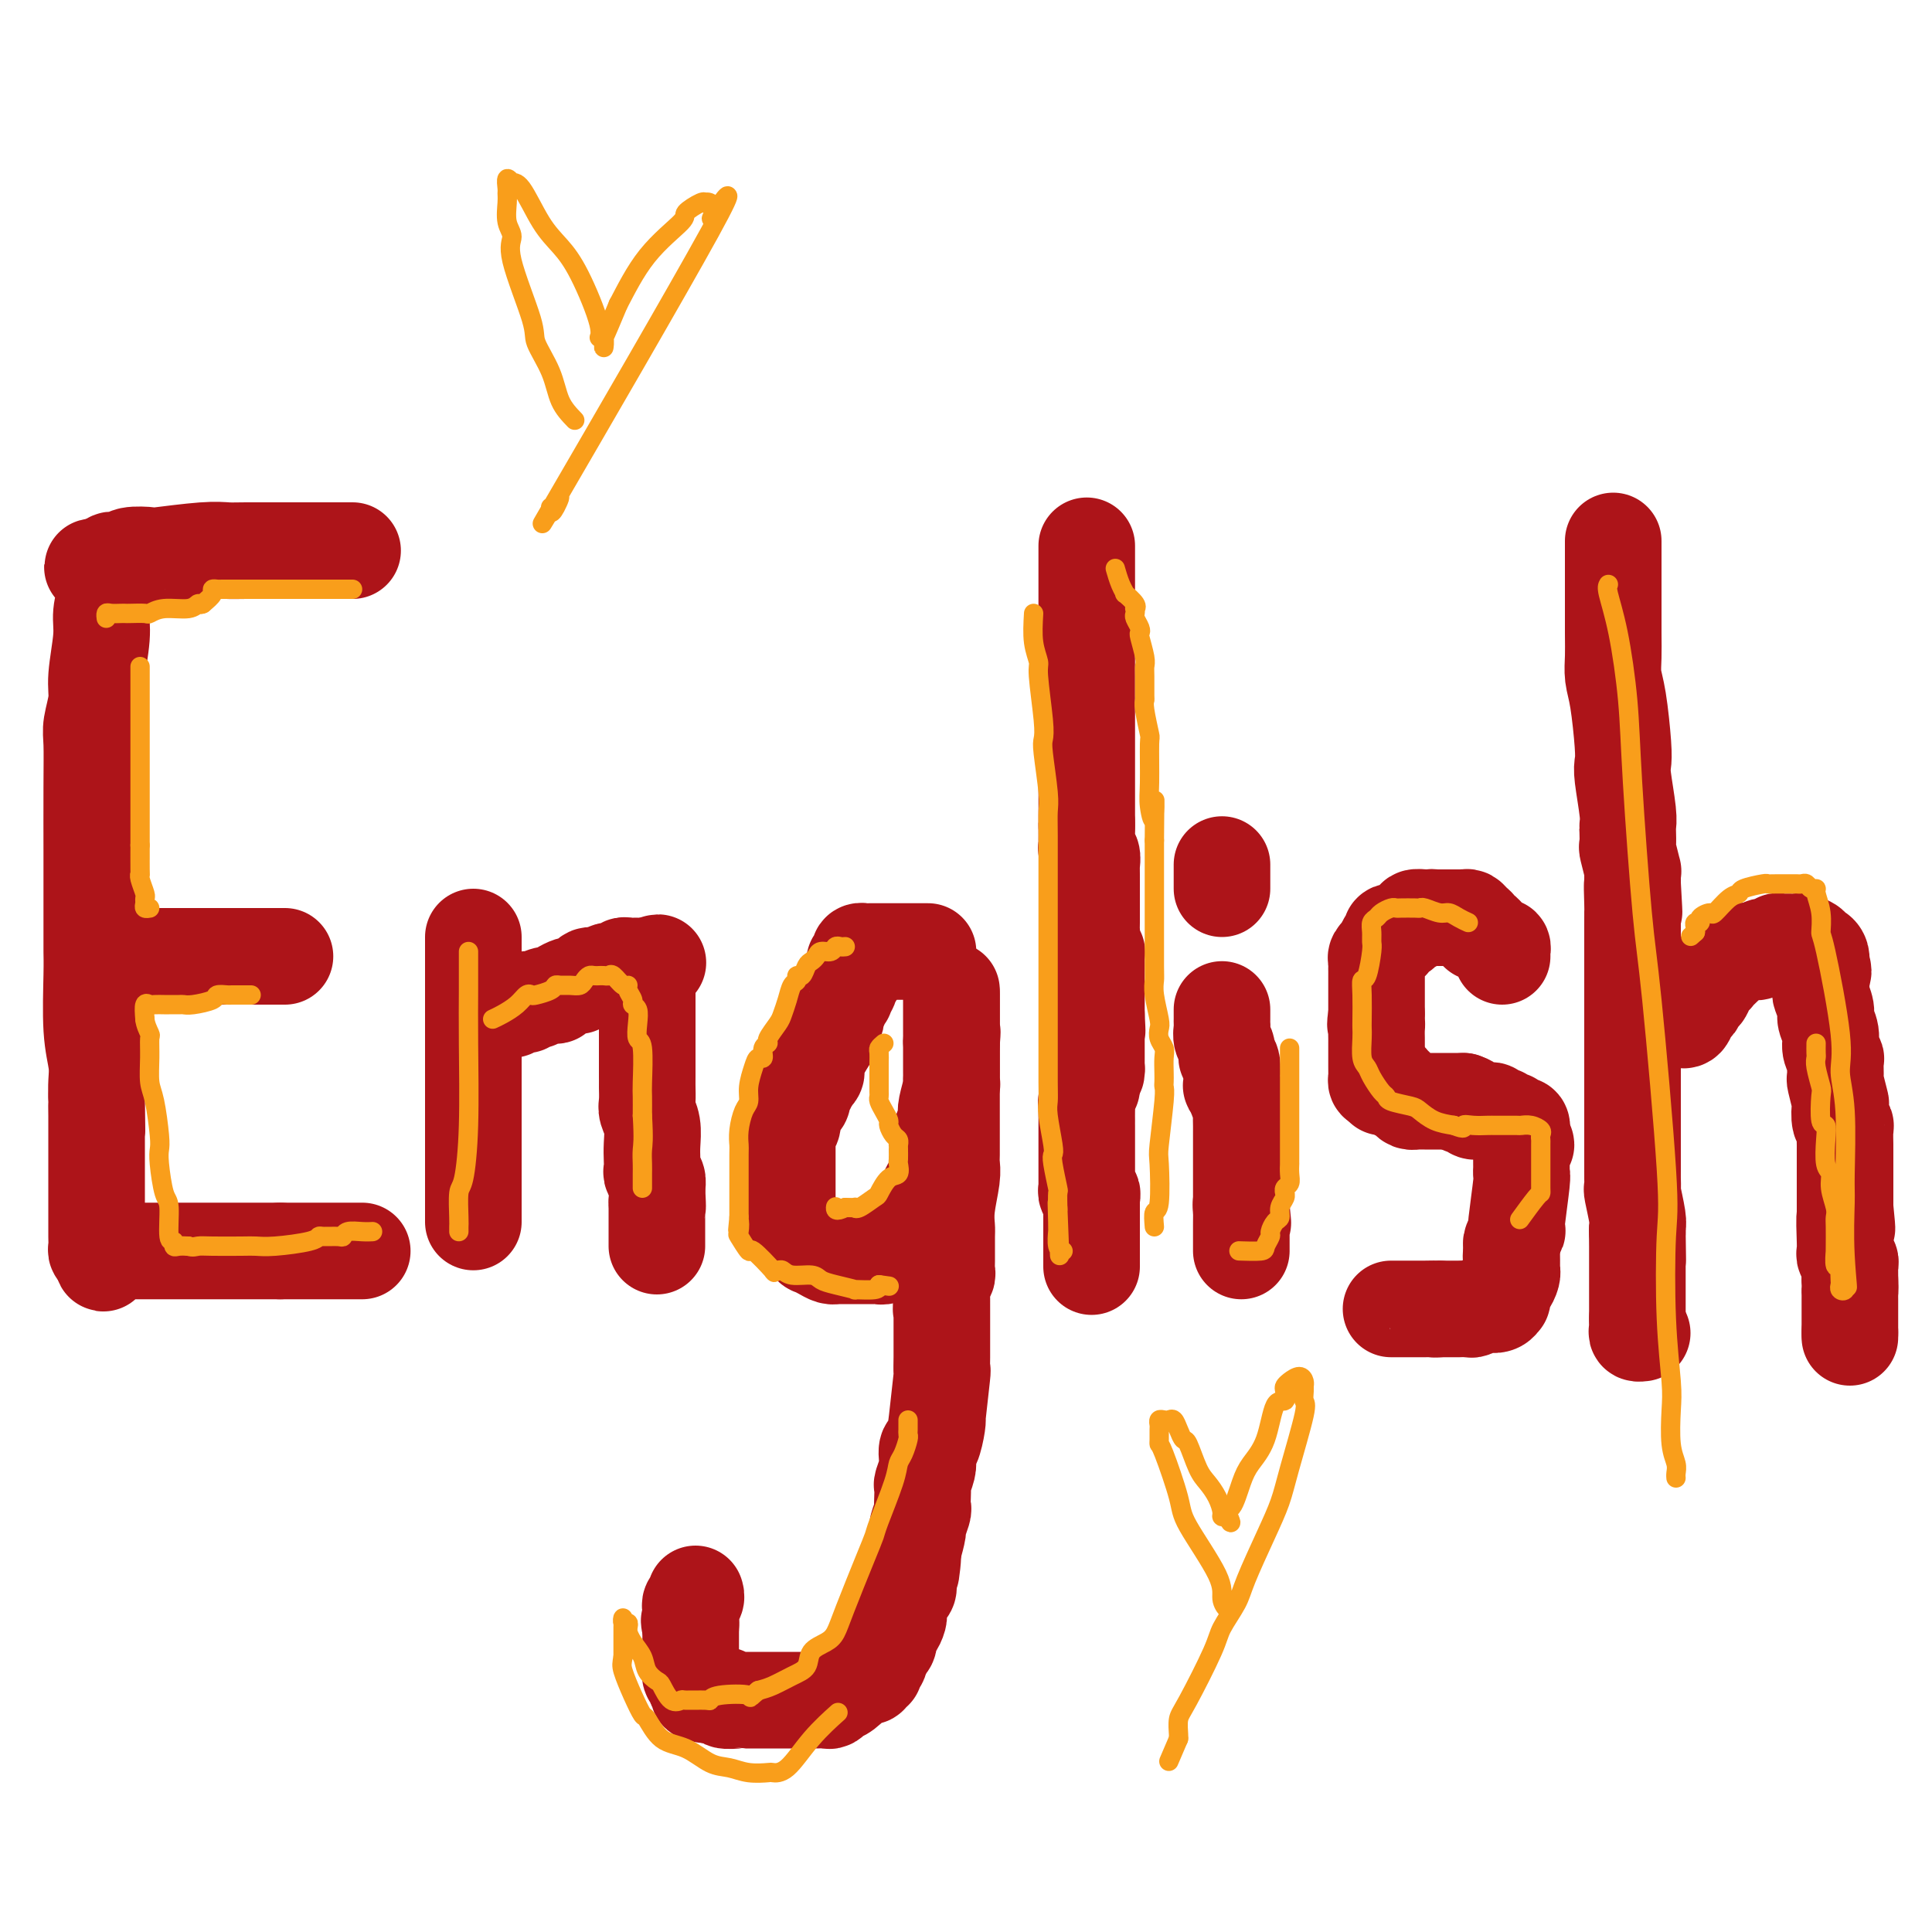 <svg viewBox='0 0 400 400' version='1.1' xmlns='http://www.w3.org/2000/svg' xmlns:xlink='http://www.w3.org/1999/xlink'><g fill='none' stroke='#AD1419' stroke-width='20' stroke-linecap='round' stroke-linejoin='round'><path d='M73,114c-0.303,-0.000 -0.606,-0.000 -1,0c-0.394,0.000 -0.880,0.000 -1,0c-0.120,-0.000 0.124,-0.000 0,0c-0.124,0.000 -0.617,0.000 -1,0c-0.383,-0.000 -0.655,-0.000 -1,0c-0.345,0.000 -0.762,0.000 -1,0c-0.238,-0.000 -0.297,-0.000 -1,0c-0.703,0.000 -2.050,0.000 -3,0c-0.950,-0.000 -1.504,-0.001 -2,0c-0.496,0.001 -0.932,0.004 -3,0c-2.068,-0.004 -5.766,-0.015 -8,0c-2.234,0.015 -3.005,0.056 -4,0c-0.995,-0.056 -2.214,-0.207 -5,0c-2.786,0.207 -7.138,0.774 -9,1c-1.862,0.226 -1.234,0.113 -2,0c-0.766,-0.113 -2.926,-0.226 -4,0c-1.074,0.226 -1.062,0.792 -1,1c0.062,0.208 0.174,0.059 0,0c-0.174,-0.059 -0.634,-0.026 -1,0c-0.366,0.026 -0.637,0.045 -1,0c-0.363,-0.045 -0.818,-0.156 -1,0c-0.182,0.156 -0.091,0.578 0,1'/><path d='M23,117c-7.676,0.545 -1.865,0.407 0,1c1.865,0.593 -0.217,1.918 -1,3c-0.783,1.082 -0.266,1.920 0,2c0.266,0.080 0.283,-0.599 0,0c-0.283,0.599 -0.864,2.474 -1,4c-0.136,1.526 0.174,2.702 0,5c-0.174,2.298 -0.831,5.719 -1,8c-0.169,2.281 0.151,3.422 0,5c-0.151,1.578 -0.772,3.593 -1,5c-0.228,1.407 -0.061,2.208 0,4c0.061,1.792 0.016,4.576 0,9c-0.016,4.424 -0.004,10.487 0,13c0.004,2.513 0.000,1.475 0,4c-0.000,2.525 0.004,8.611 0,12c-0.004,3.389 -0.015,4.080 0,5c0.015,0.920 0.057,2.070 0,5c-0.057,2.930 -0.211,7.641 0,11c0.211,3.359 0.788,5.366 1,7c0.212,1.634 0.061,2.895 0,4c-0.061,1.105 -0.030,2.052 0,3'/><path d='M20,227c0.155,12.548 0.041,5.418 0,3c-0.041,-2.418 -0.011,-0.122 0,1c0.011,1.122 0.003,1.072 0,2c-0.003,0.928 -0.001,2.836 0,4c0.001,1.164 0.000,1.585 0,2c-0.000,0.415 -0.000,0.826 0,2c0.000,1.174 0.000,3.113 0,4c-0.000,0.887 -0.000,0.723 0,1c0.000,0.277 -0.000,0.996 0,2c0.000,1.004 0.000,2.293 0,3c-0.000,0.707 -0.000,0.833 0,1c0.000,0.167 0.000,0.377 0,1c-0.000,0.623 -0.001,1.659 0,2c0.001,0.341 0.003,-0.014 0,0c-0.003,0.014 -0.011,0.395 0,1c0.011,0.605 0.041,1.432 0,2c-0.041,0.568 -0.155,0.877 0,1c0.155,0.123 0.577,0.062 1,0'/><path d='M21,259c0.345,4.950 0.708,1.326 1,0c0.292,-1.326 0.515,-0.355 1,0c0.485,0.355 1.233,0.095 2,0c0.767,-0.095 1.552,-0.026 2,0c0.448,0.026 0.557,0.007 1,0c0.443,-0.007 1.218,-0.002 2,0c0.782,0.002 1.571,0.000 2,0c0.429,-0.000 0.500,-0.000 1,0c0.500,0.000 1.430,0.000 2,0c0.570,-0.000 0.779,-0.000 1,0c0.221,0.000 0.453,0.000 1,0c0.547,-0.000 1.407,-0.000 2,0c0.593,0.000 0.919,0.000 1,0c0.081,-0.000 -0.081,-0.000 0,0c0.081,0.000 0.406,0.000 1,0c0.594,-0.000 1.455,-0.000 2,0c0.545,0.000 0.772,0.000 1,0c0.228,-0.000 0.457,-0.000 1,0c0.543,0.000 1.401,0.000 2,0c0.599,-0.000 0.938,-0.000 1,0c0.062,0.000 -0.152,0.000 0,0c0.152,-0.000 0.671,-0.000 1,0c0.329,0.000 0.468,0.000 1,0c0.532,-0.000 1.456,-0.000 2,0c0.544,0.000 0.709,0.000 1,0c0.291,0.000 0.707,0.000 1,0c0.293,0.000 0.464,0.000 1,0c0.536,0.000 1.439,0.000 2,0c0.561,0.000 0.781,0.000 1,0'/><path d='M58,259c5.842,0.000 1.947,0.000 1,0c-0.947,0.000 1.055,0.000 2,0c0.945,0.000 0.831,0.000 1,0c0.169,0.000 0.619,0.000 1,0c0.381,0.000 0.694,0.000 1,0c0.306,0.000 0.607,0.000 1,0c0.393,0.000 0.879,0.000 1,0c0.121,0.000 -0.123,0.000 0,0c0.123,-0.000 0.611,0.000 1,0c0.389,0.000 0.678,0.000 1,0c0.322,0.000 0.678,0.000 1,0c0.322,0.000 0.611,0.000 1,0c0.389,0.000 0.877,-0.000 1,0c0.123,0.000 -0.121,0.000 0,0c0.121,0.000 0.607,0.000 1,0c0.393,0.000 0.694,0.000 1,0c0.306,0.000 0.618,0.000 1,0c0.382,0.000 0.834,0.000 1,0c0.166,0.000 0.045,0.000 0,0c-0.045,0.000 -0.013,0.000 0,0c0.013,0.000 0.006,0.000 0,0'/><path d='M27,198c0.360,0.000 0.720,0.000 1,0c0.280,0.000 0.480,0.000 1,0c0.520,0.000 1.360,0.000 2,0c0.640,0.000 1.081,0.000 2,0c0.919,0.000 2.318,0.000 3,0c0.682,0.000 0.649,0.000 1,0c0.351,0.000 1.085,0.000 2,0c0.915,0.000 2.010,0.000 3,0c0.990,0.000 1.876,0.000 2,0c0.124,0.000 -0.514,0.000 0,0c0.514,0.000 2.179,0.000 3,0c0.821,-0.000 0.797,0.000 1,0c0.203,0.000 0.633,0.000 1,0c0.367,0.000 0.672,-0.000 1,0c0.328,0.000 0.679,0.000 1,0c0.321,0.000 0.611,0.000 1,0c0.389,0.000 0.878,0.000 1,0c0.122,0.000 -0.122,0.000 0,0c0.122,0.000 0.610,0.000 1,0c0.390,0.000 0.683,0.000 1,0c0.317,0.000 0.659,0.000 1,0'/><path d='M56,198c4.725,0.000 2.037,0.000 1,0c-1.037,0.000 -0.422,0.000 0,0c0.422,0.000 0.652,0.000 1,0c0.348,0.000 0.814,0.000 1,0c0.186,0.000 0.093,0.000 0,0'/><path d='M98,194c0.000,0.336 0.000,0.671 0,1c0.000,0.329 0.000,0.651 0,1c0.000,0.349 0.000,0.723 0,1c0.000,0.277 0.000,0.455 0,1c0.000,0.545 0.000,1.455 0,2c0.000,0.545 0.000,0.723 0,1c0.000,0.277 0.000,0.651 0,1c0.000,0.349 0.000,0.671 0,1c0.000,0.329 0.000,0.666 0,1c0.000,0.334 0.000,0.667 0,1c0.000,0.333 0.000,0.667 0,1c-0.000,0.333 0.000,0.667 0,1c0.000,0.333 0.000,0.667 0,1c0.000,0.333 -0.000,0.666 0,1c0.000,0.334 0.000,0.668 0,1c0.000,0.332 -0.000,0.663 0,1c0.000,0.337 0.000,0.680 0,1c0.000,0.320 -0.000,0.616 0,1c0.000,0.384 0.000,0.854 0,1c0.000,0.146 -0.000,-0.033 0,1c0.000,1.033 0.000,3.277 0,4c0.000,0.723 -0.000,-0.075 0,0c0.000,0.075 0.000,1.021 0,2c0.000,0.979 0.000,1.989 0,3'/><path d='M98,224c0.000,5.034 0.000,2.618 0,2c0.000,-0.618 0.000,0.563 0,2c0.000,1.437 0.000,3.131 0,4c0.000,0.869 0.000,0.914 0,1c0.000,0.086 0.000,0.212 0,1c0.000,0.788 0.000,2.239 0,3c0.000,0.761 0.000,0.834 0,1c0.000,0.166 0.000,0.426 0,1c0.000,0.574 0.000,1.463 0,2c0.000,0.537 0.000,0.722 0,1c-0.000,0.278 0.000,0.648 0,1c0.000,0.352 0.000,0.686 0,1c0.000,0.314 -0.000,0.608 0,1c0.000,0.392 0.000,0.883 0,1c0.000,0.117 -0.000,-0.141 0,0c0.000,0.141 0.000,0.682 0,1c0.000,0.318 -0.000,0.414 0,1c0.000,0.586 0.000,1.663 0,2c0.000,0.337 -0.000,-0.067 0,0c0.000,0.067 0.000,0.606 0,1c0.000,0.394 -0.000,0.645 0,1c0.000,0.355 0.000,0.816 0,1c0.000,0.184 0.000,0.092 0,0'/><path d='M106,209c0.179,-0.452 0.358,-0.905 1,-1c0.642,-0.095 1.747,0.167 2,0c0.253,-0.167 -0.345,-0.763 0,-1c0.345,-0.237 1.633,-0.115 2,0c0.367,0.115 -0.187,0.224 0,0c0.187,-0.224 1.115,-0.782 2,-1c0.885,-0.218 1.729,-0.097 2,0c0.271,0.097 -0.029,0.170 0,0c0.029,-0.170 0.389,-0.584 1,-1c0.611,-0.416 1.473,-0.833 2,-1c0.527,-0.167 0.719,-0.083 1,0c0.281,0.083 0.653,0.166 1,0c0.347,-0.166 0.671,-0.579 1,-1c0.329,-0.421 0.665,-0.849 1,-1c0.335,-0.151 0.671,-0.025 1,0c0.329,0.025 0.651,-0.050 1,0c0.349,0.050 0.723,0.224 1,0c0.277,-0.224 0.455,-0.844 1,-1c0.545,-0.156 1.455,0.154 2,0c0.545,-0.154 0.724,-0.773 1,-1c0.276,-0.227 0.648,-0.061 1,0c0.352,0.061 0.686,0.016 1,0c0.314,-0.016 0.610,-0.004 1,0c0.390,0.004 0.874,0.001 1,0c0.126,-0.001 -0.107,-0.000 0,0c0.107,0.000 0.553,0.000 1,0'/><path d='M134,200c4.332,-1.379 1.161,-0.328 0,0c-1.161,0.328 -0.311,-0.067 0,0c0.311,0.067 0.083,0.595 0,1c-0.083,0.405 -0.022,0.686 0,1c0.022,0.314 0.006,0.662 0,1c-0.006,0.338 -0.002,0.667 0,1c0.002,0.333 0.000,0.670 0,1c-0.000,0.330 -0.000,0.652 0,1c0.000,0.348 0.000,0.720 0,1c-0.000,0.280 -0.000,0.467 0,1c0.000,0.533 0.000,1.413 0,2c-0.000,0.587 -0.000,0.882 0,1c0.000,0.118 0.000,0.059 0,0'/><path d='M134,211c-0.000,2.107 -0.000,1.874 0,2c0.000,0.126 0.000,0.611 0,1c-0.000,0.389 -0.000,0.682 0,1c0.000,0.318 0.000,0.661 0,1c-0.000,0.339 -0.000,0.676 0,1c0.000,0.324 0.000,0.637 0,1c-0.000,0.363 -0.000,0.778 0,1c0.000,0.222 0.000,0.251 0,1c-0.000,0.749 -0.001,2.216 0,3c0.001,0.784 0.004,0.883 0,1c-0.004,0.117 -0.015,0.250 0,1c0.015,0.750 0.057,2.116 0,3c-0.057,0.884 -0.211,1.287 0,2c0.211,0.713 0.788,1.735 1,3c0.212,1.265 0.061,2.772 0,4c-0.061,1.228 -0.030,2.177 0,3c0.030,0.823 0.060,1.520 0,2c-0.060,0.480 -0.208,0.745 0,1c0.208,0.255 0.774,0.502 1,1c0.226,0.498 0.113,1.249 0,2'/><path d='M136,246c0.309,6.030 0.083,3.605 0,3c-0.083,-0.605 -0.022,0.610 0,1c0.022,0.390 0.006,-0.045 0,0c-0.006,0.045 -0.002,0.572 0,1c0.002,0.428 0.000,0.759 0,1c-0.000,0.241 -0.000,0.393 0,1c0.000,0.607 0.000,1.669 0,2c-0.000,0.331 -0.000,-0.069 0,0c0.000,0.069 0.000,0.606 0,1c-0.000,0.394 -0.000,0.645 0,1c0.000,0.355 0.000,0.816 0,1c-0.000,0.184 -0.000,0.092 0,0'/><path d='M192,197c0.117,0.000 0.235,0.000 0,0c-0.235,-0.000 -0.822,-0.000 -1,0c-0.178,0.000 0.055,0.000 0,0c-0.055,-0.000 -0.396,-0.000 -1,0c-0.604,0.000 -1.471,0.000 -2,0c-0.529,-0.000 -0.719,-0.000 -1,0c-0.281,0.000 -0.654,0.000 -1,0c-0.346,-0.000 -0.665,-0.000 -1,0c-0.335,0.000 -0.685,0.000 -1,0c-0.315,-0.000 -0.596,-0.000 -1,0c-0.404,0.000 -0.930,0.000 -1,0c-0.070,-0.000 0.317,-0.001 0,0c-0.317,0.001 -1.339,0.003 -2,0c-0.661,-0.003 -0.961,-0.011 -1,0c-0.039,0.011 0.182,0.041 0,0c-0.182,-0.041 -0.767,-0.152 -1,0c-0.233,0.152 -0.115,0.565 0,1c0.115,0.435 0.227,0.890 0,1c-0.227,0.110 -0.792,-0.124 -1,0c-0.208,0.124 -0.059,0.607 0,1c0.059,0.393 0.030,0.697 0,1'/><path d='M177,201c-0.244,0.792 0.146,0.773 0,1c-0.146,0.227 -0.828,0.700 -1,1c-0.172,0.300 0.165,0.427 0,1c-0.165,0.573 -0.833,1.592 -1,2c-0.167,0.408 0.165,0.203 0,0c-0.165,-0.203 -0.828,-0.405 -1,0c-0.172,0.405 0.146,1.417 0,2c-0.146,0.583 -0.757,0.737 -1,1c-0.243,0.263 -0.119,0.635 0,1c0.119,0.365 0.235,0.724 0,1c-0.235,0.276 -0.819,0.469 -1,1c-0.181,0.531 0.040,1.399 0,2c-0.040,0.601 -0.341,0.934 -1,2c-0.659,1.066 -1.678,2.864 -2,4c-0.322,1.136 0.051,1.610 0,2c-0.051,0.390 -0.525,0.695 -1,1'/><path d='M168,223c-1.549,3.743 -0.923,2.101 -1,2c-0.077,-0.101 -0.857,1.339 -1,2c-0.143,0.661 0.350,0.544 0,1c-0.350,0.456 -1.544,1.484 -2,2c-0.456,0.516 -0.175,0.519 0,1c0.175,0.481 0.243,1.439 0,2c-0.243,0.561 -0.797,0.724 -1,1c-0.203,0.276 -0.054,0.664 0,1c0.054,0.336 0.015,0.618 0,1c-0.015,0.382 -0.004,0.863 0,1c0.004,0.137 0.001,-0.069 0,0c-0.001,0.069 -0.000,0.414 0,1c0.000,0.586 0.000,1.414 0,2c-0.000,0.586 -0.000,0.931 0,1c0.000,0.069 0.000,-0.136 0,0c-0.000,0.136 -0.000,0.615 0,1c0.000,0.385 0.000,0.677 0,1c-0.000,0.323 -0.000,0.678 0,1c0.000,0.322 0.000,0.611 0,1c-0.000,0.389 -0.000,0.877 0,1c0.000,0.123 0.000,-0.121 0,0c-0.000,0.121 -0.000,0.606 0,1c0.000,0.394 0.000,0.697 0,1c-0.000,0.303 -0.000,0.607 0,1c0.000,0.393 0.000,0.875 0,1c-0.000,0.125 -0.000,-0.107 0,0c0.000,0.107 0.000,0.554 0,1'/><path d='M163,251c-0.215,3.432 -0.251,1.512 0,1c0.251,-0.512 0.790,0.384 1,1c0.210,0.616 0.093,0.951 0,1c-0.093,0.049 -0.160,-0.189 0,0c0.160,0.189 0.549,0.806 1,1c0.451,0.194 0.964,-0.036 1,0c0.036,0.036 -0.404,0.339 0,1c0.404,0.661 1.653,1.680 2,2c0.347,0.320 -0.209,-0.058 0,0c0.209,0.058 1.183,0.551 2,1c0.817,0.449 1.479,0.852 2,1c0.521,0.148 0.903,0.040 1,0c0.097,-0.040 -0.091,-0.011 0,0c0.091,0.011 0.462,0.003 1,0c0.538,-0.003 1.244,-0.001 2,0c0.756,0.001 1.561,-0.000 2,0c0.439,0.000 0.513,0.001 1,0c0.487,-0.001 1.388,-0.004 2,0c0.612,0.004 0.933,0.015 1,0c0.067,-0.015 -0.122,-0.056 0,0c0.122,0.056 0.554,0.208 1,0c0.446,-0.208 0.907,-0.777 1,-1c0.093,-0.223 -0.181,-0.101 0,0c0.181,0.101 0.818,0.181 1,0c0.182,-0.181 -0.091,-0.623 0,-1c0.091,-0.377 0.545,-0.688 1,-1'/><path d='M186,257c2.114,-0.628 0.398,-0.698 0,-1c-0.398,-0.302 0.522,-0.835 1,-1c0.478,-0.165 0.514,0.037 1,-1c0.486,-1.037 1.422,-3.314 2,-4c0.578,-0.686 0.800,0.221 1,0c0.200,-0.221 0.379,-1.568 1,-3c0.621,-1.432 1.683,-2.950 2,-4c0.317,-1.050 -0.112,-1.633 0,-2c0.112,-0.367 0.766,-0.517 1,-1c0.234,-0.483 0.049,-1.299 0,-2c-0.049,-0.701 0.038,-1.288 0,-2c-0.038,-0.712 -0.203,-1.550 0,-2c0.203,-0.450 0.772,-0.512 1,-1c0.228,-0.488 0.114,-1.402 0,-2c-0.114,-0.598 -0.227,-0.881 0,-2c0.227,-1.119 0.793,-3.073 1,-4c0.207,-0.927 0.056,-0.826 0,-1c-0.056,-0.174 -0.015,-0.623 0,-1c0.015,-0.377 0.004,-0.682 0,-1c-0.004,-0.318 -0.001,-0.649 0,-1c0.001,-0.351 0.000,-0.723 0,-1c-0.000,-0.277 -0.000,-0.459 0,-1c0.000,-0.541 0.000,-1.440 0,-2c-0.000,-0.560 -0.000,-0.780 0,-1'/><path d='M197,216c0.309,-3.952 0.083,-1.832 0,-1c-0.083,0.832 -0.022,0.378 0,0c0.022,-0.378 0.006,-0.679 0,-1c-0.006,-0.321 -0.002,-0.663 0,-1c0.002,-0.337 0.000,-0.668 0,-1c-0.000,-0.332 -0.000,-0.666 0,-1c0.000,-0.334 0.000,-0.668 0,-1c-0.000,-0.332 -0.000,-0.662 0,-1c0.000,-0.338 0.000,-0.683 0,-1c-0.000,-0.317 -0.000,-0.607 0,-1c0.000,-0.393 0.000,-0.889 0,-1c-0.000,-0.111 -0.000,0.162 0,0c0.000,-0.162 0.000,-0.761 0,-1c-0.000,-0.239 -0.000,-0.120 0,0'/><path d='M197,206c0.000,-0.105 0.000,-0.211 0,0c-0.000,0.211 -0.000,0.738 0,1c0.000,0.262 0.000,0.259 0,1c-0.000,0.741 -0.000,2.226 0,3c0.000,0.774 0.000,0.835 0,1c-0.000,0.165 -0.000,0.433 0,1c0.000,0.567 0.000,1.434 0,2c-0.000,0.566 -0.000,0.831 0,1c0.000,0.169 0.000,0.241 0,1c-0.000,0.759 -0.000,2.203 0,3c0.000,0.797 0.000,0.947 0,1c-0.000,0.053 -0.000,0.010 0,1c0.000,0.990 0.000,3.014 0,4c-0.000,0.986 -0.000,0.933 0,1c0.000,0.067 0.000,0.252 0,1c-0.000,0.748 -0.000,2.059 0,3c0.000,0.941 0.001,1.512 0,2c-0.001,0.488 -0.004,0.892 0,2c0.004,1.108 0.015,2.920 0,4c-0.015,1.080 -0.057,1.427 0,2c0.057,0.573 0.211,1.372 0,3c-0.211,1.628 -0.789,4.085 -1,6c-0.211,1.915 -0.056,3.288 0,4c0.056,0.712 0.011,0.764 0,2c-0.011,1.236 0.011,3.657 0,5c-0.011,1.343 -0.054,1.607 0,2c0.054,0.393 0.207,0.913 0,1c-0.207,0.087 -0.773,-0.261 -1,0c-0.227,0.261 -0.113,1.130 0,2'/><path d='M195,266c-0.309,9.457 -0.083,3.098 0,1c0.083,-2.098 0.022,0.065 0,1c-0.022,0.935 -0.006,0.641 0,1c0.006,0.359 0.002,1.372 0,2c-0.002,0.628 -0.001,0.871 0,2c0.001,1.129 0.001,3.145 0,4c-0.001,0.855 -0.004,0.550 0,1c0.004,0.450 0.015,1.654 0,3c-0.015,1.346 -0.056,2.834 0,3c0.056,0.166 0.208,-0.988 0,1c-0.208,1.988 -0.777,7.120 -1,9c-0.223,1.880 -0.098,0.510 0,0c0.098,-0.510 0.171,-0.160 0,1c-0.171,1.160 -0.585,3.131 -1,4c-0.415,0.869 -0.829,0.638 -1,1c-0.171,0.362 -0.098,1.318 0,2c0.098,0.682 0.222,1.090 0,2c-0.222,0.910 -0.791,2.322 -1,3c-0.209,0.678 -0.060,0.624 0,1c0.060,0.376 0.031,1.184 0,2c-0.031,0.816 -0.064,1.641 0,2c0.064,0.359 0.223,0.251 0,1c-0.223,0.749 -0.829,2.356 -1,3c-0.171,0.644 0.094,0.327 0,1c-0.094,0.673 -0.547,2.337 -1,4'/><path d='M189,321c-0.868,8.654 -0.039,2.788 0,1c0.039,-1.788 -0.711,0.501 -1,2c-0.289,1.499 -0.116,2.209 0,3c0.116,0.791 0.175,1.664 0,2c-0.175,0.336 -0.583,0.135 -1,0c-0.417,-0.135 -0.844,-0.205 -1,0c-0.156,0.205 -0.041,0.684 0,1c0.041,0.316 0.008,0.470 0,1c-0.008,0.530 0.008,1.436 0,2c-0.008,0.564 -0.040,0.785 0,1c0.040,0.215 0.151,0.425 0,1c-0.151,0.575 -0.565,1.516 -1,2c-0.435,0.484 -0.890,0.511 -1,1c-0.110,0.489 0.124,1.439 0,2c-0.124,0.561 -0.607,0.732 -1,1c-0.393,0.268 -0.697,0.634 -1,1'/><path d='M182,342c-1.100,3.426 -0.351,1.491 0,1c0.351,-0.491 0.305,0.461 0,1c-0.305,0.539 -0.868,0.665 -1,1c-0.132,0.335 0.167,0.879 0,1c-0.167,0.121 -0.800,-0.179 -1,0c-0.200,0.179 0.032,0.839 0,1c-0.032,0.161 -0.328,-0.177 -1,0c-0.672,0.177 -1.720,0.870 -2,1c-0.280,0.130 0.209,-0.301 0,0c-0.209,0.301 -1.116,1.335 -2,2c-0.884,0.665 -1.746,0.963 -2,1c-0.254,0.037 0.099,-0.186 0,0c-0.099,0.186 -0.651,0.782 -1,1c-0.349,0.218 -0.497,0.058 -1,0c-0.503,-0.058 -1.361,-0.016 -2,0c-0.639,0.016 -1.057,0.004 -1,0c0.057,-0.004 0.590,-0.001 -1,0c-1.590,0.001 -5.302,0.000 -7,0c-1.698,-0.000 -1.381,0.001 -2,0c-0.619,-0.001 -2.174,-0.004 -3,0c-0.826,0.004 -0.923,0.015 -1,0c-0.077,-0.015 -0.134,-0.056 -1,0c-0.866,0.056 -2.541,0.207 -3,0c-0.459,-0.207 0.297,-0.774 0,-1c-0.297,-0.226 -1.649,-0.113 -3,0'/><path d='M147,351c-4.128,-0.388 -1.947,-0.859 -1,-1c0.947,-0.141 0.660,0.046 0,0c-0.660,-0.046 -1.694,-0.327 -2,-1c-0.306,-0.673 0.114,-1.737 0,-2c-0.114,-0.263 -0.763,0.276 -1,0c-0.237,-0.276 -0.064,-1.368 0,-2c0.064,-0.632 0.017,-0.803 0,-1c-0.017,-0.197 -0.005,-0.420 0,-1c0.005,-0.580 0.001,-1.516 0,-2c-0.001,-0.484 -0.000,-0.515 0,-1c0.000,-0.485 0.000,-1.424 0,-2c-0.000,-0.576 -0.000,-0.788 0,-1'/><path d='M143,337c-0.619,-2.344 -0.167,-1.206 0,-1c0.167,0.206 0.048,-0.522 0,-1c-0.048,-0.478 -0.027,-0.706 0,-1c0.027,-0.294 0.060,-0.653 0,-1c-0.060,-0.347 -0.212,-0.681 0,-1c0.212,-0.319 0.788,-0.624 1,-1c0.212,-0.376 0.061,-0.822 0,-1c-0.061,-0.178 -0.030,-0.089 0,0'/><path d='M225,113c0.000,0.439 0.000,0.877 0,1c0.000,0.123 0.000,-0.070 0,0c0.000,0.070 0.000,0.404 0,1c0.000,0.596 -0.000,1.455 0,2c0.000,0.545 0.000,0.775 0,1c0.000,0.225 0.000,0.444 0,1c0.000,0.556 0.000,1.448 0,2c0.000,0.552 -0.000,0.763 0,1c0.000,0.237 -0.000,0.501 0,1c0.000,0.499 0.000,1.235 0,2c-0.000,0.765 -0.000,1.560 0,2c0.000,0.440 0.000,0.527 0,2c0.000,1.473 0.000,4.334 0,6c0.000,1.666 0.000,2.138 0,3c0.000,0.862 0.000,2.115 0,3c-0.000,0.885 0.000,1.403 0,4c-0.000,2.597 0.000,7.272 0,10c-0.000,2.728 0.000,3.508 0,5c-0.000,1.492 0.000,3.695 0,5c-0.000,1.305 0.000,1.711 0,2c-0.000,0.289 0.000,0.463 0,1c-0.000,0.537 0.000,1.439 0,2c0.000,0.561 0.000,0.780 0,1'/><path d='M225,171c-0.000,8.864 -0.001,2.025 0,0c0.001,-2.025 0.004,0.766 0,2c-0.004,1.234 -0.015,0.912 0,1c0.015,0.088 0.057,0.587 0,1c-0.057,0.413 -0.211,0.741 0,1c0.211,0.259 0.789,0.451 1,1c0.211,0.549 0.057,1.455 0,2c-0.057,0.545 -0.015,0.727 0,1c0.015,0.273 0.004,0.635 0,1c-0.004,0.365 -0.001,0.732 0,1c0.001,0.268 0.000,0.438 0,1c-0.000,0.562 -0.000,1.515 0,2c0.000,0.485 -0.000,0.502 0,1c0.000,0.498 0.000,1.477 0,2c-0.000,0.523 -0.001,0.591 0,1c0.001,0.409 0.004,1.161 0,2c-0.004,0.839 -0.015,1.766 0,2c0.015,0.234 0.057,-0.225 0,0c-0.057,0.225 -0.211,1.133 0,2c0.211,0.867 0.789,1.692 1,2c0.211,0.308 0.057,0.098 0,0c-0.057,-0.098 -0.015,-0.086 0,1c0.015,1.086 0.004,3.246 0,4c-0.004,0.754 -0.001,0.104 0,0c0.001,-0.104 0.000,0.339 0,1c-0.000,0.661 -0.000,1.539 0,2c0.000,0.461 0.000,0.505 0,1c-0.000,0.495 -0.000,1.441 0,2c0.000,0.559 0.000,0.731 0,1c-0.000,0.269 -0.000,0.634 0,1'/><path d='M227,210c0.309,6.207 0.083,2.223 0,1c-0.083,-1.223 -0.022,0.314 0,1c0.022,0.686 0.006,0.521 0,1c-0.006,0.479 -0.002,1.601 0,2c0.002,0.399 0.000,0.075 0,0c-0.000,-0.075 -0.000,0.101 0,1c0.000,0.899 0.001,2.522 0,3c-0.001,0.478 -0.003,-0.190 0,0c0.003,0.190 0.011,1.236 0,2c-0.011,0.764 -0.041,1.244 0,1c0.041,-0.244 0.155,-1.213 0,-1c-0.155,0.213 -0.577,1.606 -1,3'/><path d='M226,224c-0.094,2.204 0.171,0.712 0,1c-0.171,0.288 -0.778,2.354 -1,3c-0.222,0.646 -0.060,-0.130 0,0c0.060,0.130 0.016,1.166 0,2c-0.016,0.834 -0.004,1.466 0,2c0.004,0.534 0.001,0.969 0,1c-0.001,0.031 -0.000,-0.343 0,0c0.000,0.343 0.000,1.401 0,2c-0.000,0.599 -0.000,0.738 0,1c0.000,0.262 0.000,0.649 0,1c-0.000,0.351 -0.000,0.668 0,1c0.000,0.332 0.000,0.680 0,1c-0.000,0.320 0.000,0.610 0,1c-0.000,0.390 -0.000,0.878 0,1c0.000,0.122 0.000,-0.122 0,0c-0.000,0.122 -0.000,0.611 0,1c0.000,0.389 0.000,0.677 0,1c-0.000,0.323 -0.001,0.679 0,1c0.001,0.321 0.004,0.607 0,1c-0.004,0.393 -0.015,0.893 0,1c0.015,0.107 0.056,-0.177 0,0c-0.056,0.177 -0.207,0.817 0,1c0.207,0.183 0.774,-0.091 1,0c0.226,0.091 0.113,0.545 0,1'/><path d='M226,248c0.000,3.875 -0.000,1.563 0,1c0.000,-0.563 0.000,0.623 0,1c0.000,0.377 0.000,-0.054 0,0c0.000,0.054 0.000,0.593 0,1c0.000,0.407 0.000,0.683 0,1c0.000,0.317 0.000,0.676 0,1c0.000,0.324 0.000,0.612 0,1c0.000,0.388 0.000,0.877 0,1c-0.000,0.123 0.000,-0.121 0,0c0.000,0.121 0.000,0.606 0,1c0.000,0.394 0.000,0.697 0,1c0.000,0.303 0.000,0.606 0,1c0.000,0.394 0.000,0.879 0,1c0.000,0.121 -0.000,-0.121 0,0c0.000,0.121 0.000,0.606 0,1c0.000,0.394 0.000,0.697 0,1'/><path d='M226,261c0.000,2.167 0.000,1.083 0,0'/><path d='M253,209c-0.001,0.335 -0.001,0.670 0,1c0.001,0.330 0.004,0.654 0,1c-0.004,0.346 -0.016,0.713 0,1c0.016,0.287 0.061,0.493 0,1c-0.061,0.507 -0.226,1.313 0,2c0.226,0.687 0.845,1.255 1,2c0.155,0.745 -0.152,1.668 0,2c0.152,0.332 0.762,0.071 1,1c0.238,0.929 0.102,3.046 0,4c-0.102,0.954 -0.171,0.745 0,1c0.171,0.255 0.582,0.975 1,2c0.418,1.025 0.844,2.355 1,3c0.156,0.645 0.042,0.605 0,1c-0.042,0.395 -0.011,1.226 0,2c0.011,0.774 0.003,1.490 0,2c-0.003,0.510 -0.001,0.814 0,1c0.001,0.186 0.000,0.253 0,1c-0.000,0.747 -0.000,2.174 0,3c0.000,0.826 0.000,1.052 0,1c-0.000,-0.052 -0.000,-0.383 0,0c0.000,0.383 0.000,1.479 0,2c-0.000,0.521 -0.000,0.468 0,1c0.000,0.532 0.000,1.648 0,2c-0.000,0.352 -0.000,-0.060 0,0c0.000,0.060 0.000,0.594 0,1c-0.000,0.406 -0.000,0.686 0,1c0.000,0.314 0.000,0.661 0,1c-0.000,0.339 -0.000,0.669 0,1'/><path d='M257,250c0.619,6.295 0.166,1.532 0,0c-0.166,-1.532 -0.044,0.168 0,1c0.044,0.832 0.012,0.797 0,1c-0.012,0.203 -0.003,0.646 0,1c0.003,0.354 0.001,0.620 0,1c-0.001,0.380 -0.000,0.875 0,1c0.000,0.125 0.000,-0.121 0,0c-0.000,0.121 -0.000,0.607 0,1c0.000,0.393 0.000,0.693 0,1c-0.000,0.307 -0.000,0.621 0,1c0.000,0.379 0.000,0.823 0,1c-0.000,0.177 -0.000,0.089 0,0'/><path d='M253,184c0.000,-0.331 0.000,-0.662 0,-1c0.000,-0.338 0.000,-0.683 0,-1c0.000,-0.317 0.000,-0.607 0,-1c-0.000,-0.393 0.000,-0.889 0,-1c0.000,-0.111 0.000,0.162 0,0c-0.000,-0.162 0.000,-0.761 0,-1c0.000,-0.239 0.000,-0.120 0,0'/><path d='M311,198c-0.002,-0.414 -0.003,-0.828 0,-1c0.003,-0.172 0.012,-0.102 0,0c-0.012,0.102 -0.045,0.235 0,0c0.045,-0.235 0.167,-0.837 0,-1c-0.167,-0.163 -0.623,0.114 -1,0c-0.377,-0.114 -0.675,-0.619 -1,-1c-0.325,-0.381 -0.676,-0.637 -1,-1c-0.324,-0.363 -0.622,-0.832 -1,-1c-0.378,-0.168 -0.836,-0.034 -1,0c-0.164,0.034 -0.033,-0.033 0,0c0.033,0.033 -0.032,0.167 0,0c0.032,-0.167 0.162,-0.633 0,-1c-0.162,-0.367 -0.616,-0.634 -1,-1c-0.384,-0.366 -0.698,-0.830 -1,-1c-0.302,-0.170 -0.592,-0.046 -1,0c-0.408,0.046 -0.935,0.012 -1,0c-0.065,-0.012 0.334,-0.003 0,0c-0.334,0.003 -1.399,0.001 -2,0c-0.601,-0.001 -0.739,-0.000 -1,0c-0.261,0.000 -0.646,0.000 -1,0c-0.354,-0.000 -0.677,-0.000 -1,0'/><path d='M297,190c-1.184,-0.154 -0.144,-0.038 0,0c0.144,0.038 -0.610,-0.001 -1,0c-0.390,0.001 -0.418,0.043 -1,0c-0.582,-0.043 -1.719,-0.171 -2,0c-0.281,0.171 0.294,0.642 0,1c-0.294,0.358 -1.456,0.603 -2,1c-0.544,0.397 -0.470,0.946 -1,1c-0.530,0.054 -1.663,-0.388 -2,0c-0.337,0.388 0.121,1.606 0,2c-0.121,0.394 -0.821,-0.035 -1,0c-0.179,0.035 0.162,0.534 0,1c-0.162,0.466 -0.828,0.898 -1,1c-0.172,0.102 0.150,-0.128 0,0c-0.150,0.128 -0.772,0.613 -1,1c-0.228,0.387 -0.061,0.676 0,1c0.061,0.324 0.016,0.682 0,1c-0.016,0.318 -0.004,0.595 0,1c0.004,0.405 0.001,0.937 0,1c-0.001,0.063 -0.000,-0.344 0,0c0.000,0.344 0.000,1.440 0,2c-0.000,0.560 -0.000,0.583 0,1c0.000,0.417 0.000,1.228 0,2c-0.000,0.772 -0.000,1.506 0,2c0.000,0.494 0.000,0.747 0,1'/><path d='M285,210c-0.464,3.051 -0.124,2.179 0,2c0.124,-0.179 0.033,0.336 0,1c-0.033,0.664 -0.009,1.477 0,2c0.009,0.523 0.002,0.756 0,1c-0.002,0.244 -0.000,0.499 0,1c0.000,0.501 -0.001,1.248 0,2c0.001,0.752 0.003,1.508 0,2c-0.003,0.492 -0.011,0.719 0,1c0.011,0.281 0.041,0.614 0,1c-0.041,0.386 -0.155,0.825 0,1c0.155,0.175 0.577,0.088 1,0'/><path d='M286,224c0.322,2.182 0.626,0.636 1,0c0.374,-0.636 0.817,-0.363 1,0c0.183,0.363 0.104,0.814 0,1c-0.104,0.186 -0.235,0.105 0,0c0.235,-0.105 0.836,-0.235 1,0c0.164,0.235 -0.110,0.833 0,1c0.110,0.167 0.603,-0.099 1,0c0.397,0.099 0.698,0.562 1,1c0.302,0.438 0.606,0.849 1,1c0.394,0.151 0.879,0.040 1,0c0.121,-0.040 -0.122,-0.011 0,0c0.122,0.011 0.607,0.003 1,0c0.393,-0.003 0.693,-0.001 1,0c0.307,0.001 0.621,0.000 1,0c0.379,-0.000 0.822,-0.000 1,0c0.178,0.000 0.089,0.000 0,0c-0.089,-0.000 -0.179,-0.000 0,0c0.179,0.000 0.625,0.000 1,0c0.375,-0.000 0.678,-0.000 1,0c0.322,0.000 0.664,0.000 1,0c0.336,-0.000 0.667,-0.000 1,0c0.333,0.000 0.666,0.000 1,0c0.334,-0.000 0.667,-0.000 1,0'/><path d='M303,228c2.581,0.862 0.533,1.015 0,1c-0.533,-0.015 0.449,-0.200 1,0c0.551,0.200 0.673,0.786 1,1c0.327,0.214 0.861,0.056 1,0c0.139,-0.056 -0.118,-0.011 0,0c0.118,0.011 0.610,-0.012 1,0c0.390,0.012 0.678,0.060 1,0c0.322,-0.060 0.677,-0.226 1,0c0.323,0.226 0.612,0.844 1,1c0.388,0.156 0.874,-0.151 1,0c0.126,0.151 -0.107,0.759 0,1c0.107,0.241 0.554,0.116 1,0c0.446,-0.116 0.890,-0.224 1,0c0.110,0.224 -0.114,0.781 0,1c0.114,0.219 0.566,0.100 1,0c0.434,-0.100 0.848,-0.181 1,0c0.152,0.181 0.041,0.626 0,1c-0.041,0.374 -0.012,0.678 0,1c0.012,0.322 0.006,0.661 0,1'/><path d='M315,236c1.856,1.477 0.497,1.169 0,1c-0.497,-0.169 -0.133,-0.200 0,0c0.133,0.200 0.036,0.631 0,1c-0.036,0.369 -0.010,0.677 0,1c0.010,0.323 0.004,0.661 0,1c-0.004,0.339 -0.005,0.679 0,1c0.005,0.321 0.015,0.622 0,1c-0.015,0.378 -0.056,0.831 0,1c0.056,0.169 0.207,0.052 0,2c-0.207,1.948 -0.774,5.961 -1,8c-0.226,2.039 -0.112,2.103 0,2c0.112,-0.103 0.223,-0.374 0,0c-0.223,0.374 -0.778,1.393 -1,2c-0.222,0.607 -0.111,0.804 0,1'/><path d='M313,258c-0.309,3.654 -0.083,1.787 0,1c0.083,-0.787 0.023,-0.496 0,0c-0.023,0.496 -0.009,1.198 0,2c0.009,0.802 0.013,1.706 0,2c-0.013,0.294 -0.042,-0.022 0,0c0.042,0.022 0.155,0.383 0,1c-0.155,0.617 -0.578,1.490 -1,2c-0.422,0.510 -0.845,0.658 -1,1c-0.155,0.342 -0.043,0.880 0,1c0.043,0.120 0.019,-0.178 0,0c-0.019,0.178 -0.031,0.831 0,1c0.031,0.169 0.106,-0.147 0,0c-0.106,0.147 -0.394,0.757 -1,1c-0.606,0.243 -1.529,0.118 -2,0c-0.471,-0.118 -0.490,-0.228 -1,0c-0.510,0.228 -1.511,0.793 -2,1c-0.489,0.207 -0.465,0.055 -1,0c-0.535,-0.055 -1.628,-0.015 -2,0c-0.372,0.015 -0.023,0.004 0,0c0.023,-0.004 -0.279,-0.001 -1,0c-0.721,0.001 -1.860,0.001 -3,0'/><path d='M298,271c-1.995,0.155 -0.982,0.041 -1,0c-0.018,-0.041 -1.065,-0.011 -2,0c-0.935,0.011 -1.756,0.003 -2,0c-0.244,-0.003 0.090,-0.001 0,0c-0.090,0.001 -0.602,0.000 -1,0c-0.398,-0.000 -0.681,-0.000 -1,0c-0.319,0.000 -0.673,0.000 -1,0c-0.327,-0.000 -0.626,-0.000 -1,0c-0.374,0.000 -0.821,0.000 -1,0c-0.179,-0.000 -0.089,-0.000 0,0'/><path d='M334,112c-0.000,0.302 -0.000,0.604 0,1c0.000,0.396 0.000,0.885 0,1c-0.000,0.115 -0.000,-0.144 0,0c0.000,0.144 0.000,0.692 0,1c-0.000,0.308 -0.000,0.378 0,1c0.000,0.622 0.000,1.796 0,3c-0.000,1.204 -0.001,2.436 0,3c0.001,0.564 0.003,0.459 0,2c-0.003,1.541 -0.011,4.727 0,7c0.011,2.273 0.042,3.635 0,5c-0.042,1.365 -0.156,2.735 0,4c0.156,1.265 0.581,2.425 1,5c0.419,2.575 0.830,6.564 1,9c0.170,2.436 0.098,3.319 0,4c-0.098,0.681 -0.222,1.161 0,3c0.222,1.839 0.791,5.039 1,7c0.209,1.961 0.060,2.684 0,3c-0.060,0.316 -0.030,0.224 0,1c0.030,0.776 0.061,2.420 0,3c-0.061,0.580 -0.212,0.095 0,1c0.212,0.905 0.789,3.201 1,4c0.211,0.799 0.057,0.100 0,0c-0.057,-0.100 -0.016,0.400 0,1c0.016,0.600 0.008,1.300 0,2'/><path d='M338,183c0.619,11.053 0.166,3.184 0,1c-0.166,-2.184 -0.044,1.316 0,3c0.044,1.684 0.012,1.550 0,2c-0.012,0.450 -0.003,1.483 0,3c0.003,1.517 0.001,3.519 0,5c-0.001,1.481 -0.000,2.440 0,3c0.000,0.560 0.000,0.722 0,2c-0.000,1.278 -0.000,3.671 0,5c0.000,1.329 0.000,1.592 0,2c-0.000,0.408 -0.000,0.960 0,2c0.000,1.040 0.000,2.567 0,4c-0.000,1.433 -0.000,2.772 0,4c0.000,1.228 0.000,2.345 0,3c-0.000,0.655 0.000,0.847 0,1c-0.000,0.153 -0.000,0.268 0,1c0.000,0.732 0.000,2.083 0,3c-0.000,0.917 -0.000,1.401 0,2c0.000,0.599 0.000,1.313 0,2c-0.000,0.687 -0.000,1.348 0,2c0.000,0.652 0.000,1.295 0,2c-0.000,0.705 -0.000,1.473 0,2c0.000,0.527 0.000,0.814 0,1c-0.000,0.186 -0.001,0.269 0,1c0.001,0.731 0.004,2.108 0,3c-0.004,0.892 -0.015,1.300 0,2c0.015,0.700 0.057,1.693 0,2c-0.057,0.307 -0.211,-0.072 0,1c0.211,1.072 0.788,3.596 1,5c0.212,1.404 0.061,1.687 0,2c-0.061,0.313 -0.030,0.657 0,1'/><path d='M339,255c0.155,11.268 0.041,3.438 0,1c-0.041,-2.438 -0.011,0.516 0,2c0.011,1.484 0.003,1.497 0,2c-0.003,0.503 -0.001,1.497 0,2c0.001,0.503 0.000,0.516 0,1c-0.000,0.484 -0.000,1.439 0,2c0.000,0.561 0.000,0.727 0,1c-0.000,0.273 -0.000,0.654 0,1c0.000,0.346 0.000,0.656 0,1c-0.000,0.344 -0.000,0.721 0,1c0.000,0.279 0.000,0.460 0,1c-0.000,0.540 -0.000,1.440 0,2c0.000,0.560 0.000,0.780 0,1'/><path d='M339,273c-0.004,2.967 -0.015,1.383 0,1c0.015,-0.383 0.056,0.433 0,1c-0.056,0.567 -0.207,0.883 0,1c0.207,0.117 0.774,0.033 1,0c0.226,-0.033 0.113,-0.017 0,0'/><path d='M348,211c-0.091,-0.054 -0.182,-0.108 0,0c0.182,0.108 0.636,0.379 1,0c0.364,-0.379 0.636,-1.408 1,-2c0.364,-0.592 0.818,-0.748 1,-1c0.182,-0.252 0.090,-0.601 0,-1c-0.090,-0.399 -0.178,-0.850 0,-1c0.178,-0.150 0.621,-0.001 1,0c0.379,0.001 0.692,-0.145 1,-1c0.308,-0.855 0.611,-2.418 1,-3c0.389,-0.582 0.864,-0.184 1,0c0.136,0.184 -0.066,0.156 0,0c0.066,-0.156 0.399,-0.438 1,-1c0.601,-0.562 1.469,-1.405 2,-2c0.531,-0.595 0.723,-0.943 1,-1c0.277,-0.057 0.638,0.177 1,0c0.362,-0.177 0.726,-0.764 1,-1c0.274,-0.236 0.459,-0.119 1,0c0.541,0.119 1.437,0.242 2,0c0.563,-0.242 0.794,-0.850 1,-1c0.206,-0.150 0.388,0.156 1,0c0.612,-0.156 1.656,-0.774 2,-1c0.344,-0.226 -0.011,-0.061 0,0c0.011,0.061 0.389,0.019 1,0c0.611,-0.019 1.455,-0.015 2,0c0.545,0.015 0.790,0.042 1,0c0.210,-0.042 0.386,-0.153 1,0c0.614,0.153 1.667,0.569 2,1c0.333,0.431 -0.055,0.879 0,1c0.055,0.121 0.553,-0.083 1,0c0.447,0.083 0.842,0.452 1,1c0.158,0.548 0.079,1.274 0,2'/><path d='M377,200c0.929,1.197 0.253,1.690 0,2c-0.253,0.310 -0.083,0.438 0,1c0.083,0.562 0.079,1.557 0,2c-0.079,0.443 -0.232,0.335 0,1c0.232,0.665 0.851,2.105 1,3c0.149,0.895 -0.170,1.246 0,2c0.170,0.754 0.831,1.912 1,3c0.169,1.088 -0.152,2.105 0,3c0.152,0.895 0.776,1.666 1,2c0.224,0.334 0.046,0.230 0,1c-0.046,0.770 0.039,2.413 0,3c-0.039,0.587 -0.203,0.119 0,1c0.203,0.881 0.772,3.113 1,4c0.228,0.887 0.114,0.431 0,1c-0.114,0.569 -0.227,2.165 0,3c0.227,0.835 0.793,0.910 1,1c0.207,0.090 0.056,0.195 0,1c-0.056,0.805 -0.015,2.310 0,3c0.015,0.690 0.004,0.565 0,1c-0.004,0.435 -0.001,1.430 0,2c0.001,0.570 0.000,0.717 0,1c-0.000,0.283 -0.000,0.704 0,1c0.000,0.296 0.000,0.469 0,1c-0.000,0.531 -0.000,1.421 0,2c0.000,0.579 0.000,0.846 0,1c-0.000,0.154 -0.000,0.195 0,1c0.000,0.805 0.000,2.373 0,3c-0.000,0.627 -0.000,0.314 0,0'/><path d='M382,250c0.773,7.897 0.206,2.641 0,2c-0.206,-0.641 -0.051,3.334 0,5c0.051,1.666 -0.000,1.024 0,1c0.000,-0.024 0.053,0.571 0,1c-0.053,0.429 -0.210,0.692 0,1c0.210,0.308 0.788,0.660 1,1c0.212,0.340 0.057,0.669 0,1c-0.057,0.331 -0.015,0.666 0,1c0.015,0.334 0.004,0.667 0,1c-0.004,0.333 -0.002,0.667 0,1'/><path d='M383,265c0.155,2.709 0.041,1.983 0,2c-0.041,0.017 -0.011,0.778 0,1c0.011,0.222 0.003,-0.094 0,0c-0.003,0.094 -0.001,0.599 0,1c0.001,0.401 0.000,0.699 0,1c-0.000,0.301 -0.000,0.605 0,1c0.000,0.395 0.000,0.879 0,1c-0.000,0.121 -0.000,-0.122 0,0c0.000,0.122 0.000,0.610 0,1c-0.000,0.390 -0.000,0.682 0,1c0.000,0.318 0.000,0.662 0,1c-0.000,0.338 -0.000,0.669 0,1'/><path d='M383,276c0.000,1.711 0.000,0.489 0,0c0.000,-0.489 0.000,-0.244 0,0'/></g>
<g fill='none' stroke='#F99E1B' stroke-width='4' stroke-linecap='round' stroke-linejoin='round'><path d='M73,122c-1.188,0.000 -2.377,0.000 -3,0c-0.623,-0.000 -0.681,-0.000 -2,0c-1.319,0.000 -3.899,0.000 -5,0c-1.101,-0.000 -0.721,-0.000 -1,0c-0.279,0.000 -1.215,0.000 -2,0c-0.785,-0.000 -1.419,-0.000 -2,0c-0.581,0.000 -1.110,0.000 -2,0c-0.890,-0.000 -2.140,-0.000 -3,0c-0.860,0.000 -1.329,0.000 -2,0c-0.671,-0.000 -1.543,-0.001 -2,0c-0.457,0.001 -0.499,0.002 -1,0c-0.501,-0.002 -1.460,-0.009 -2,0c-0.540,0.009 -0.660,0.033 -1,0c-0.340,-0.033 -0.899,-0.124 -1,0c-0.101,0.124 0.257,0.464 0,1c-0.257,0.536 -1.128,1.268 -2,2'/><path d='M42,125c-0.792,0.399 -0.774,-0.103 -1,0c-0.226,0.103 -0.698,0.812 -2,1c-1.302,0.188 -3.434,-0.146 -5,0c-1.566,0.146 -2.565,0.771 -3,1c-0.435,0.229 -0.305,0.062 -1,0c-0.695,-0.062 -2.214,-0.018 -3,0c-0.786,0.018 -0.837,0.008 -1,0c-0.163,-0.008 -0.436,-0.016 -1,0c-0.564,0.016 -1.419,0.056 -2,0c-0.581,-0.056 -0.887,-0.207 -1,0c-0.113,0.207 -0.032,0.774 0,1c0.032,0.226 0.016,0.113 0,0'/><path d='M29,138c0.000,0.765 0.000,1.529 0,2c0.000,0.471 0.000,0.648 0,1c0.000,0.352 0.000,0.878 0,2c-0.000,1.122 -0.000,2.839 0,4c0.000,1.161 0.000,1.764 0,2c0.000,0.236 0.000,0.104 0,1c-0.000,0.896 0.000,2.818 0,4c0.000,1.182 0.000,1.623 0,2c0.000,0.377 -0.000,0.692 0,2c0.000,1.308 0.000,3.611 0,5c-0.000,1.389 0.000,1.864 0,3c0.000,1.136 0.000,2.931 0,4c-0.000,1.069 0.000,1.410 0,2c0.000,0.590 0.000,1.428 0,2c0.000,0.572 0.000,0.878 0,1c0.000,0.122 0.000,0.061 0,0'/><path d='M29,175c0.001,5.723 0.004,1.530 0,1c-0.004,-0.530 -0.015,2.603 0,4c0.015,1.397 0.057,1.056 0,1c-0.057,-0.056 -0.212,0.171 0,1c0.212,0.829 0.793,2.261 1,3c0.207,0.739 0.042,0.786 0,1c-0.042,0.214 0.040,0.593 0,1c-0.040,0.407 -0.203,0.840 0,1c0.203,0.160 0.772,0.046 1,0c0.228,-0.046 0.114,-0.023 0,0'/><path d='M52,206c-0.097,0.002 -0.194,0.003 -1,0c-0.806,-0.003 -2.320,-0.011 -3,0c-0.680,0.011 -0.525,0.041 -1,0c-0.475,-0.041 -1.579,-0.155 -2,0c-0.421,0.155 -0.158,0.577 -1,1c-0.842,0.423 -2.788,0.845 -4,1c-1.212,0.155 -1.691,0.041 -2,0c-0.309,-0.041 -0.450,-0.010 -1,0c-0.550,0.010 -1.510,0.001 -2,0c-0.490,-0.001 -0.510,0.008 -1,0c-0.490,-0.008 -1.451,-0.033 -2,0c-0.549,0.033 -0.686,0.124 -1,0c-0.314,-0.124 -0.804,-0.464 -1,0c-0.196,0.464 -0.098,1.732 0,3'/><path d='M30,211c0.073,1.129 0.754,2.451 1,3c0.246,0.549 0.055,0.325 0,1c-0.055,0.675 0.024,2.250 0,4c-0.024,1.750 -0.151,3.676 0,5c0.151,1.324 0.579,2.047 1,4c0.421,1.953 0.835,5.138 1,7c0.165,1.862 0.082,2.402 0,3c-0.082,0.598 -0.162,1.256 0,3c0.162,1.744 0.565,4.576 1,6c0.435,1.424 0.904,1.439 1,3c0.096,1.561 -0.179,4.667 0,6c0.179,1.333 0.811,0.893 1,1c0.189,0.107 -0.064,0.759 0,1c0.064,0.241 0.447,0.069 1,0c0.553,-0.069 1.277,-0.034 2,0'/><path d='M39,258c0.977,0.310 1.419,0.084 2,0c0.581,-0.084 1.301,-0.025 3,0c1.699,0.025 4.378,0.017 6,0c1.622,-0.017 2.187,-0.043 3,0c0.813,0.043 1.874,0.155 4,0c2.126,-0.155 5.315,-0.576 7,-1c1.685,-0.424 1.864,-0.849 2,-1c0.136,-0.151 0.228,-0.026 1,0c0.772,0.026 2.225,-0.046 3,0c0.775,0.046 0.873,0.208 1,0c0.127,-0.208 0.281,-0.788 1,-1c0.719,-0.212 2.001,-0.057 3,0c0.999,0.057 1.714,0.016 2,0c0.286,-0.016 0.143,-0.008 0,0'/><path d='M97,197c-0.002,0.384 -0.003,0.769 0,2c0.003,1.231 0.011,3.310 0,6c-0.011,2.690 -0.041,5.992 0,11c0.041,5.008 0.155,11.723 0,17c-0.155,5.277 -0.577,9.116 -1,11c-0.423,1.884 -0.845,1.811 -1,3c-0.155,1.189 -0.041,3.638 0,5c0.041,1.362 0.011,1.636 0,2c-0.011,0.364 -0.003,0.818 0,1c0.003,0.182 0.002,0.091 0,0'/><path d='M102,211c0.559,-0.256 1.117,-0.513 2,-1c0.883,-0.487 2.089,-1.205 3,-2c0.911,-0.795 1.525,-1.667 2,-2c0.475,-0.333 0.809,-0.128 1,0c0.191,0.128 0.239,0.178 1,0c0.761,-0.178 2.235,-0.583 3,-1c0.765,-0.417 0.821,-0.847 1,-1c0.179,-0.153 0.482,-0.031 1,0c0.518,0.031 1.252,-0.030 2,0c0.748,0.030 1.511,0.152 2,0c0.489,-0.152 0.705,-0.577 1,-1c0.295,-0.423 0.671,-0.846 1,-1c0.329,-0.154 0.613,-0.041 1,0c0.387,0.041 0.876,0.009 1,0c0.124,-0.009 -0.118,0.005 0,0c0.118,-0.005 0.596,-0.030 1,0c0.404,0.030 0.734,0.115 1,0c0.266,-0.115 0.468,-0.431 1,0c0.532,0.431 1.396,1.607 2,2c0.604,0.393 0.950,0.002 1,0c0.050,-0.002 -0.197,0.386 0,1c0.197,0.614 0.836,1.454 1,2c0.164,0.546 -0.149,0.799 0,1c0.149,0.201 0.758,0.351 1,1c0.242,0.649 0.117,1.796 0,3c-0.117,1.204 -0.228,2.463 0,3c0.228,0.537 0.793,0.350 1,2c0.207,1.650 0.056,5.137 0,7c-0.056,1.863 -0.016,2.104 0,3c0.016,0.896 0.008,2.448 0,4'/><path d='M133,231c0.309,5.141 0.083,5.994 0,7c-0.083,1.006 -0.022,2.165 0,3c0.022,0.835 0.006,1.348 0,2c-0.006,0.652 -0.002,1.445 0,2c0.002,0.555 0.000,0.873 0,1c-0.000,0.127 -0.000,0.064 0,0'/><path d='M175,196c-0.325,0.032 -0.650,0.064 -1,0c-0.350,-0.064 -0.724,-0.224 -1,0c-0.276,0.224 -0.455,0.832 -1,1c-0.545,0.168 -1.455,-0.105 -2,0c-0.545,0.105 -0.724,0.588 -1,1c-0.276,0.412 -0.647,0.755 -1,1c-0.353,0.245 -0.686,0.393 -1,1c-0.314,0.607 -0.609,1.674 -1,2c-0.391,0.326 -0.879,-0.088 -1,0c-0.121,0.088 0.123,0.680 0,1c-0.123,0.320 -0.615,0.369 -1,1c-0.385,0.631 -0.662,1.843 -1,3c-0.338,1.157 -0.735,2.259 -1,3c-0.265,0.741 -0.396,1.120 -1,2c-0.604,0.880 -1.682,2.259 -2,3c-0.318,0.741 0.122,0.844 0,1c-0.122,0.156 -0.807,0.366 -1,1c-0.193,0.634 0.107,1.693 0,2c-0.107,0.307 -0.620,-0.138 -1,0c-0.380,0.138 -0.627,0.858 -1,2c-0.373,1.142 -0.870,2.705 -1,4c-0.130,1.295 0.109,2.320 0,3c-0.109,0.680 -0.565,1.013 -1,2c-0.435,0.987 -0.849,2.629 -1,4c-0.151,1.371 -0.041,2.472 0,3c0.041,0.528 0.011,0.482 0,2c-0.011,1.518 -0.003,4.601 0,6c0.003,1.399 0.001,1.114 0,2c-0.001,0.886 -0.000,2.943 0,5'/><path d='M153,252c-0.473,4.903 -0.155,1.660 0,1c0.155,-0.660 0.148,1.264 0,2c-0.148,0.736 -0.437,0.284 0,1c0.437,0.716 1.598,2.598 2,3c0.402,0.402 0.044,-0.678 1,0c0.956,0.678 3.227,3.114 4,4c0.773,0.886 0.049,0.223 0,0c-0.049,-0.223 0.577,-0.004 1,0c0.423,0.004 0.642,-0.206 1,0c0.358,0.206 0.854,0.830 2,1c1.146,0.170 2.940,-0.112 4,0c1.060,0.112 1.384,0.619 2,1c0.616,0.381 1.524,0.635 3,1c1.476,0.365 3.519,0.840 4,1c0.481,0.160 -0.601,0.005 0,0c0.601,-0.005 2.886,0.142 4,0c1.114,-0.142 1.057,-0.571 1,-1'/><path d='M182,266c3.667,0.500 1.833,0.250 0,0'/><path d='M183,216c-0.423,0.357 -0.845,0.714 -1,1c-0.155,0.286 -0.042,0.500 0,1c0.042,0.500 0.011,1.286 0,2c-0.011,0.714 -0.004,1.356 0,2c0.004,0.644 0.004,1.288 0,2c-0.004,0.712 -0.011,1.490 0,2c0.011,0.510 0.041,0.751 0,1c-0.041,0.249 -0.152,0.504 0,1c0.152,0.496 0.566,1.232 1,2c0.434,0.768 0.887,1.569 1,2c0.113,0.431 -0.113,0.493 0,1c0.113,0.507 0.566,1.458 1,2c0.434,0.542 0.848,0.674 1,1c0.152,0.326 0.040,0.846 0,1c-0.040,0.154 -0.009,-0.056 0,0c0.009,0.056 -0.003,0.380 0,1c0.003,0.620 0.022,1.536 0,2c-0.022,0.464 -0.084,0.476 0,1c0.084,0.524 0.314,1.559 0,2c-0.314,0.441 -1.170,0.286 -2,1c-0.830,0.714 -1.632,2.296 -2,3c-0.368,0.704 -0.300,0.528 -1,1c-0.700,0.472 -2.167,1.590 -3,2c-0.833,0.410 -1.032,0.110 -1,0c0.032,-0.110 0.295,-0.032 0,0c-0.295,0.032 -1.147,0.016 -2,0'/><path d='M175,250c-2.155,1.083 -2.042,0.292 -2,0c0.042,-0.292 0.012,-0.083 0,0c-0.012,0.083 -0.006,0.042 0,0'/><path d='M188,294c-0.002,0.337 -0.003,0.675 0,1c0.003,0.325 0.011,0.639 0,1c-0.011,0.361 -0.042,0.770 0,1c0.042,0.230 0.158,0.282 0,1c-0.158,0.718 -0.591,2.102 -1,3c-0.409,0.898 -0.793,1.308 -1,2c-0.207,0.692 -0.237,1.665 -1,4c-0.763,2.335 -2.260,6.033 -3,8c-0.740,1.967 -0.725,2.204 -1,3c-0.275,0.796 -0.841,2.152 -2,5c-1.159,2.848 -2.911,7.190 -4,10c-1.089,2.810 -1.515,4.090 -2,5c-0.485,0.910 -1.029,1.452 -2,2c-0.971,0.548 -2.371,1.103 -3,2c-0.629,0.897 -0.488,2.137 -1,3c-0.512,0.863 -1.676,1.348 -3,2c-1.324,0.652 -2.807,1.472 -4,2c-1.193,0.528 -2.097,0.764 -3,1'/><path d='M157,350c-2.597,2.099 -1.088,1.347 -2,1c-0.912,-0.347 -4.243,-0.290 -6,0c-1.757,0.290 -1.941,0.813 -2,1c-0.059,0.187 0.005,0.040 -1,0c-1.005,-0.040 -3.080,0.029 -4,0c-0.920,-0.029 -0.684,-0.157 -1,0c-0.316,0.157 -1.183,0.597 -2,0c-0.817,-0.597 -1.584,-2.232 -2,-3c-0.416,-0.768 -0.479,-0.669 -1,-1c-0.521,-0.331 -1.498,-1.093 -2,-2c-0.502,-0.907 -0.527,-1.958 -1,-3c-0.473,-1.042 -1.394,-2.073 -2,-3c-0.606,-0.927 -0.898,-1.749 -1,-2c-0.102,-0.251 -0.013,0.071 0,0c0.013,-0.071 -0.049,-0.534 0,-1c0.049,-0.466 0.209,-0.934 0,-1c-0.209,-0.066 -0.788,0.270 -1,0c-0.212,-0.270 -0.057,-1.147 0,-1c0.057,0.147 0.015,1.318 0,2c-0.015,0.682 -0.004,0.876 0,1c0.004,0.124 0.001,0.178 0,1c-0.001,0.822 -0.001,2.411 0,4'/><path d='M129,343c-0.246,1.369 -0.360,1.792 0,3c0.360,1.208 1.193,3.200 2,5c0.807,1.800 1.587,3.407 2,4c0.413,0.593 0.459,0.172 1,1c0.541,0.828 1.578,2.905 3,4c1.422,1.095 3.229,1.208 5,2c1.771,0.792 3.506,2.265 5,3c1.494,0.735 2.748,0.734 4,1c1.252,0.266 2.503,0.800 4,1c1.497,0.200 3.239,0.067 4,0c0.761,-0.067 0.541,-0.068 1,0c0.459,0.068 1.597,0.204 3,-1c1.403,-1.204 3.070,-3.747 5,-6c1.930,-2.253 4.123,-4.215 5,-5c0.877,-0.785 0.439,-0.392 0,0'/><path d='M214,127c-0.121,2.109 -0.242,4.218 0,6c0.242,1.782 0.849,3.238 1,4c0.151,0.762 -0.152,0.830 0,3c0.152,2.170 0.759,6.443 1,9c0.241,2.557 0.117,3.399 0,4c-0.117,0.601 -0.228,0.960 0,3c0.228,2.040 0.793,5.762 1,8c0.207,2.238 0.055,2.991 0,4c-0.055,1.009 -0.015,2.273 0,5c0.015,2.727 0.004,6.919 0,10c-0.004,3.081 -0.001,5.053 0,6c0.001,0.947 0.000,0.869 0,4c-0.000,3.131 0.000,9.472 0,13c-0.000,3.528 -0.001,4.243 0,5c0.001,0.757 0.004,1.554 0,4c-0.004,2.446 -0.015,6.539 0,9c0.015,2.461 0.056,3.289 0,4c-0.056,0.711 -0.207,1.305 0,3c0.207,1.695 0.774,4.490 1,6c0.226,1.510 0.113,1.736 0,2c-0.113,0.264 -0.226,0.565 0,2c0.226,1.435 0.793,4.003 1,5c0.207,0.997 0.056,0.422 0,1c-0.056,0.578 -0.016,2.308 0,3c0.016,0.692 0.008,0.346 0,0'/><path d='M219,250c0.773,19.169 0.206,5.591 0,1c-0.206,-4.591 -0.051,-0.197 0,2c0.051,2.197 -0.000,2.196 0,2c0.000,-0.196 0.053,-0.589 0,0c-0.053,0.589 -0.210,2.158 0,3c0.210,0.842 0.787,0.958 1,1c0.213,0.042 0.061,0.012 0,0c-0.061,-0.012 -0.030,-0.006 0,0'/><path d='M239,254c-0.111,-1.270 -0.222,-2.539 0,-3c0.222,-0.461 0.777,-0.112 1,-2c0.223,-1.888 0.112,-6.011 0,-8c-0.112,-1.989 -0.226,-1.844 0,-4c0.226,-2.156 0.792,-6.612 1,-9c0.208,-2.388 0.057,-2.709 0,-3c-0.057,-0.291 -0.019,-0.553 0,-1c0.019,-0.447 0.019,-1.079 0,-2c-0.019,-0.921 -0.057,-2.131 0,-3c0.057,-0.869 0.208,-1.398 0,-2c-0.208,-0.602 -0.774,-1.278 -1,-2c-0.226,-0.722 -0.113,-1.489 0,-2c0.113,-0.511 0.226,-0.766 0,-2c-0.226,-1.234 -0.793,-3.446 -1,-5c-0.207,-1.554 -0.056,-2.449 0,-3c0.056,-0.551 0.015,-0.759 0,-3c-0.015,-2.241 -0.004,-6.515 0,-9c0.004,-2.485 0.001,-3.180 0,-4c-0.001,-0.820 -0.000,-1.764 0,-3c0.000,-1.236 0.000,-2.764 0,-4c-0.000,-1.236 -0.000,-2.179 0,-3c0.000,-0.821 0.000,-1.520 0,-2c-0.000,-0.480 -0.000,-0.740 0,-1'/><path d='M239,174c0.061,-13.435 0.214,-7.021 0,-5c-0.214,2.021 -0.793,-0.351 -1,-2c-0.207,-1.649 -0.041,-2.575 0,-5c0.041,-2.425 -0.041,-6.349 0,-8c0.041,-1.651 0.207,-1.030 0,-2c-0.207,-0.970 -0.788,-3.531 -1,-5c-0.212,-1.469 -0.056,-1.847 0,-2c0.056,-0.153 0.011,-0.079 0,-1c-0.011,-0.921 0.011,-2.835 0,-4c-0.011,-1.165 -0.054,-1.582 0,-2c0.054,-0.418 0.207,-0.837 0,-2c-0.207,-1.163 -0.773,-3.071 -1,-4c-0.227,-0.929 -0.113,-0.880 0,-1c0.113,-0.120 0.226,-0.410 0,-1c-0.226,-0.590 -0.791,-1.480 -1,-2c-0.209,-0.520 -0.064,-0.669 0,-1c0.064,-0.331 0.046,-0.844 0,-1c-0.046,-0.156 -0.120,0.045 0,0c0.120,-0.045 0.435,-0.335 0,-1c-0.435,-0.665 -1.619,-1.706 -2,-2c-0.381,-0.294 0.042,0.158 0,0c-0.042,-0.158 -0.550,-0.927 -1,-2c-0.450,-1.073 -0.843,-2.449 -1,-3c-0.157,-0.551 -0.079,-0.275 0,0'/><path d='M267,217c-0.000,0.354 -0.000,0.708 0,1c0.000,0.292 0.000,0.524 0,1c-0.000,0.476 -0.000,1.198 0,2c0.000,0.802 0.000,1.684 0,2c-0.000,0.316 -0.000,0.066 0,1c0.000,0.934 0.000,3.052 0,4c-0.000,0.948 -0.000,0.724 0,1c0.000,0.276 0.000,1.051 0,2c-0.000,0.949 -0.000,2.073 0,3c0.000,0.927 0.000,1.658 0,2c-0.000,0.342 -0.000,0.293 0,1c0.000,0.707 0.001,2.168 0,3c-0.001,0.832 -0.004,1.035 0,1c0.004,-0.035 0.015,-0.307 0,0c-0.015,0.307 -0.057,1.192 0,2c0.057,0.808 0.212,1.539 0,2c-0.212,0.461 -0.793,0.651 -1,1c-0.207,0.349 -0.041,0.857 0,1c0.041,0.143 -0.044,-0.079 0,0c0.044,0.079 0.218,0.459 0,1c-0.218,0.541 -0.828,1.243 -1,2c-0.172,0.757 0.094,1.568 0,2c-0.094,0.432 -0.547,0.484 -1,1c-0.453,0.516 -0.907,1.497 -1,2c-0.093,0.503 0.174,0.527 0,1c-0.174,0.473 -0.789,1.395 -1,2c-0.211,0.605 -0.018,0.894 -1,1c-0.982,0.106 -3.138,0.030 -4,0c-0.862,-0.030 -0.431,-0.015 0,0'/><path d='M304,191c-0.657,-0.301 -1.314,-0.603 -2,-1c-0.686,-0.397 -1.400,-0.891 -2,-1c-0.600,-0.109 -1.085,0.167 -2,0c-0.915,-0.167 -2.259,-0.777 -3,-1c-0.741,-0.223 -0.880,-0.061 -1,0c-0.120,0.061 -0.221,0.019 -1,0c-0.779,-0.019 -2.236,-0.016 -3,0c-0.764,0.016 -0.835,0.045 -1,0c-0.165,-0.045 -0.422,-0.164 -1,0c-0.578,0.164 -1.476,0.611 -2,1c-0.524,0.389 -0.676,0.720 -1,1c-0.324,0.280 -0.822,0.510 -1,1c-0.178,0.490 -0.037,1.240 0,2c0.037,0.760 -0.028,1.531 0,2c0.028,0.469 0.151,0.636 0,2c-0.151,1.364 -0.576,3.923 -1,5c-0.424,1.077 -0.845,0.671 -1,1c-0.155,0.329 -0.042,1.394 0,3c0.042,1.606 0.015,3.753 0,5c-0.015,1.247 -0.016,1.593 0,2c0.016,0.407 0.049,0.876 0,2c-0.049,1.124 -0.181,2.903 0,4c0.181,1.097 0.676,1.512 1,2c0.324,0.488 0.479,1.048 1,2c0.521,0.952 1.409,2.296 2,3c0.591,0.704 0.884,0.770 1,1c0.116,0.230 0.053,0.625 1,1c0.947,0.375 2.903,0.729 4,1c1.097,0.271 1.334,0.457 2,1c0.666,0.543 1.762,1.441 3,2c1.238,0.559 2.619,0.780 4,1'/><path d='M301,233c2.697,1.083 1.938,0.290 2,0c0.062,-0.290 0.943,-0.078 2,0c1.057,0.078 2.289,0.020 3,0c0.711,-0.020 0.902,-0.002 2,0c1.098,0.002 3.103,-0.011 4,0c0.897,0.011 0.685,0.045 1,0c0.315,-0.045 1.156,-0.170 2,0c0.844,0.170 1.690,0.633 2,1c0.310,0.367 0.083,0.637 0,1c-0.083,0.363 -0.022,0.817 0,1c0.022,0.183 0.006,0.094 0,1c-0.006,0.906 -0.001,2.807 0,4c0.001,1.193 -0.000,1.678 0,2c0.000,0.322 0.003,0.479 0,1c-0.003,0.521 -0.012,1.405 0,2c0.012,0.595 0.044,0.902 0,1c-0.044,0.098 -0.166,-0.012 -1,1c-0.834,1.012 -2.381,3.146 -3,4c-0.619,0.854 -0.309,0.427 0,0'/><path d='M333,121c-0.170,0.279 -0.341,0.559 0,2c0.341,1.441 1.192,4.045 2,8c0.808,3.955 1.573,9.261 2,14c0.427,4.739 0.517,8.911 1,17c0.483,8.089 1.358,20.097 2,27c0.642,6.903 1.051,8.702 2,18c0.949,9.298 2.437,26.094 3,35c0.563,8.906 0.203,9.922 0,14c-0.203,4.078 -0.247,11.218 0,17c0.247,5.782 0.784,10.207 1,13c0.216,2.793 0.110,3.953 0,6c-0.110,2.047 -0.226,4.979 0,7c0.226,2.021 0.792,3.129 1,4c0.208,0.871 0.056,1.504 0,2c-0.056,0.496 -0.016,0.856 0,1c0.016,0.144 0.008,0.072 0,0'/><path d='M376,216c-0.008,0.762 -0.016,1.523 0,2c0.016,0.477 0.056,0.668 0,1c-0.056,0.332 -0.207,0.805 0,2c0.207,1.195 0.774,3.111 1,4c0.226,0.889 0.112,0.749 0,2c-0.112,1.251 -0.222,3.892 0,5c0.222,1.108 0.776,0.683 1,1c0.224,0.317 0.116,1.377 0,3c-0.116,1.623 -0.241,3.811 0,5c0.241,1.189 0.849,1.380 1,2c0.151,0.620 -0.156,1.668 0,3c0.156,1.332 0.774,2.946 1,4c0.226,1.054 0.061,1.547 0,2c-0.061,0.453 -0.017,0.865 0,2c0.017,1.135 0.008,2.993 0,4c-0.008,1.007 -0.016,1.161 0,1c0.016,-0.161 0.057,-0.639 0,0c-0.057,0.639 -0.211,2.395 0,3c0.211,0.605 0.788,0.060 1,0c0.212,-0.060 0.061,0.364 0,1c-0.061,0.636 -0.030,1.485 0,2c0.030,0.515 0.061,0.696 0,1c-0.061,0.304 -0.212,0.731 0,1c0.212,0.269 0.788,0.380 1,0c0.212,-0.380 0.061,-1.251 0,-2c-0.061,-0.749 -0.030,-1.374 0,-2'/><path d='M382,263c0.927,7.210 0.244,1.735 0,-3c-0.244,-4.735 -0.049,-8.729 0,-11c0.049,-2.271 -0.050,-2.820 0,-6c0.050,-3.180 0.248,-8.993 0,-13c-0.248,-4.007 -0.941,-6.209 -1,-8c-0.059,-1.791 0.516,-3.170 0,-8c-0.516,-4.830 -2.123,-13.113 -3,-17c-0.877,-3.887 -1.022,-3.380 -1,-4c0.022,-0.620 0.213,-2.366 0,-4c-0.213,-1.634 -0.831,-3.156 -1,-4c-0.169,-0.844 0.109,-1.011 0,-1c-0.109,0.011 -0.605,0.199 -1,0c-0.395,-0.199 -0.690,-0.785 -1,-1c-0.310,-0.215 -0.637,-0.057 -1,0c-0.363,0.057 -0.763,0.015 -1,0c-0.237,-0.015 -0.313,-0.001 -1,0c-0.687,0.001 -1.987,-0.010 -3,0c-1.013,0.010 -1.740,0.042 -2,0c-0.260,-0.042 -0.052,-0.157 -1,0c-0.948,0.157 -3.051,0.588 -4,1c-0.949,0.412 -0.746,0.807 -1,1c-0.254,0.193 -0.967,0.185 -2,1c-1.033,0.815 -2.386,2.452 -3,3c-0.614,0.548 -0.490,0.006 -1,0c-0.510,-0.006 -1.653,0.523 -2,1c-0.347,0.477 0.103,0.901 0,1c-0.103,0.099 -0.758,-0.127 -1,0c-0.242,0.127 -0.069,0.608 0,1c0.069,0.392 0.035,0.696 0,1'/><path d='M351,193c-1.667,1.500 -0.833,0.750 0,0'/><path d='M119,87c-1.133,-1.176 -2.266,-2.352 -3,-4c-0.734,-1.648 -1.067,-3.768 -2,-6c-0.933,-2.232 -2.464,-4.578 -3,-6c-0.536,-1.422 -0.077,-1.921 -1,-5c-0.923,-3.079 -3.228,-8.737 -4,-12c-0.772,-3.263 -0.010,-4.130 0,-5c0.010,-0.870 -0.730,-1.744 -1,-3c-0.270,-1.256 -0.068,-2.893 0,-4c0.068,-1.107 0.003,-1.683 0,-2c-0.003,-0.317 0.056,-0.374 0,-1c-0.056,-0.626 -0.228,-1.820 0,-2c0.228,-0.180 0.854,0.653 1,1c0.146,0.347 -0.188,0.208 0,0c0.188,-0.208 0.899,-0.484 2,1c1.101,1.484 2.591,4.728 4,7c1.409,2.272 2.735,3.573 4,5c1.265,1.427 2.468,2.981 4,6c1.532,3.019 3.392,7.504 4,10c0.608,2.496 -0.035,3.003 0,3c0.035,-0.003 0.750,-0.517 1,0c0.250,0.517 0.036,2.067 0,2c-0.036,-0.067 0.106,-1.749 0,-2c-0.106,-0.251 -0.459,0.928 0,0c0.459,-0.928 1.729,-3.964 3,-7'/><path d='M128,63c1.557,-2.947 3.451,-6.814 6,-10c2.549,-3.186 5.754,-5.690 7,-7c1.246,-1.310 0.532,-1.424 1,-2c0.468,-0.576 2.117,-1.614 3,-2c0.883,-0.386 1.000,-0.121 1,0c0.000,0.121 -0.116,0.099 0,0c0.116,-0.099 0.465,-0.273 1,0c0.535,0.273 1.255,0.994 1,2c-0.255,1.006 -1.486,2.297 0,0c1.486,-2.297 5.691,-8.184 -1,4c-6.691,12.184 -24.276,42.438 -31,54c-6.724,11.562 -2.586,4.432 -1,2c1.586,-2.432 0.621,-0.167 0,1c-0.621,1.167 -0.898,1.237 -1,1c-0.102,-0.237 -0.029,-0.782 0,-1c0.029,-0.218 0.015,-0.109 0,0'/><path d='M254,331c-0.035,0.270 -0.069,0.540 0,1c0.069,0.460 0.242,1.112 0,1c-0.242,-0.112 -0.898,-0.986 -1,-2c-0.102,-1.014 0.351,-2.166 -1,-5c-1.351,-2.834 -4.506,-7.350 -6,-10c-1.494,-2.650 -1.329,-3.435 -2,-6c-0.671,-2.565 -2.180,-6.911 -3,-9c-0.820,-2.089 -0.953,-1.923 -1,-2c-0.047,-0.077 -0.010,-0.399 0,-1c0.010,-0.601 -0.009,-1.481 0,-2c0.009,-0.519 0.044,-0.676 0,-1c-0.044,-0.324 -0.166,-0.813 0,-1c0.166,-0.187 0.622,-0.070 1,0c0.378,0.070 0.678,0.095 1,0c0.322,-0.095 0.667,-0.310 1,0c0.333,0.310 0.655,1.146 1,2c0.345,0.854 0.712,1.726 1,2c0.288,0.274 0.498,-0.050 1,1c0.502,1.050 1.297,3.472 2,5c0.703,1.528 1.316,2.161 2,3c0.684,0.839 1.441,1.885 2,3c0.559,1.115 0.920,2.300 1,3c0.080,0.700 -0.120,0.914 0,1c0.120,0.086 0.560,0.043 1,0'/><path d='M254,314c1.668,2.861 0.338,0.012 0,-1c-0.338,-1.012 0.318,-0.188 1,-1c0.682,-0.812 1.392,-3.259 2,-5c0.608,-1.741 1.116,-2.774 2,-4c0.884,-1.226 2.145,-2.643 3,-5c0.855,-2.357 1.303,-5.653 2,-7c0.697,-1.347 1.643,-0.744 2,-1c0.357,-0.256 0.124,-1.372 0,-2c-0.124,-0.628 -0.138,-0.767 0,-1c0.138,-0.233 0.430,-0.558 1,-1c0.570,-0.442 1.420,-1.001 2,-1c0.580,0.001 0.890,0.562 1,1c0.110,0.438 0.020,0.752 0,1c-0.020,0.248 0.031,0.431 0,1c-0.031,0.569 -0.146,1.526 0,2c0.146,0.474 0.551,0.465 0,3c-0.551,2.535 -2.058,7.614 -3,11c-0.942,3.386 -1.321,5.077 -2,7c-0.679,1.923 -1.659,4.076 -3,7c-1.341,2.924 -3.041,6.618 -4,9c-0.959,2.382 -1.175,3.452 -2,5c-0.825,1.548 -2.260,3.574 -3,5c-0.740,1.426 -0.787,2.252 -2,5c-1.213,2.748 -3.593,7.417 -5,10c-1.407,2.583 -1.840,3.080 -2,4c-0.160,0.920 -0.046,2.263 0,3c0.046,0.737 0.023,0.869 0,1'/><path d='M244,360c-3.500,8.167 -1.750,4.083 0,0'/></g>
</svg>